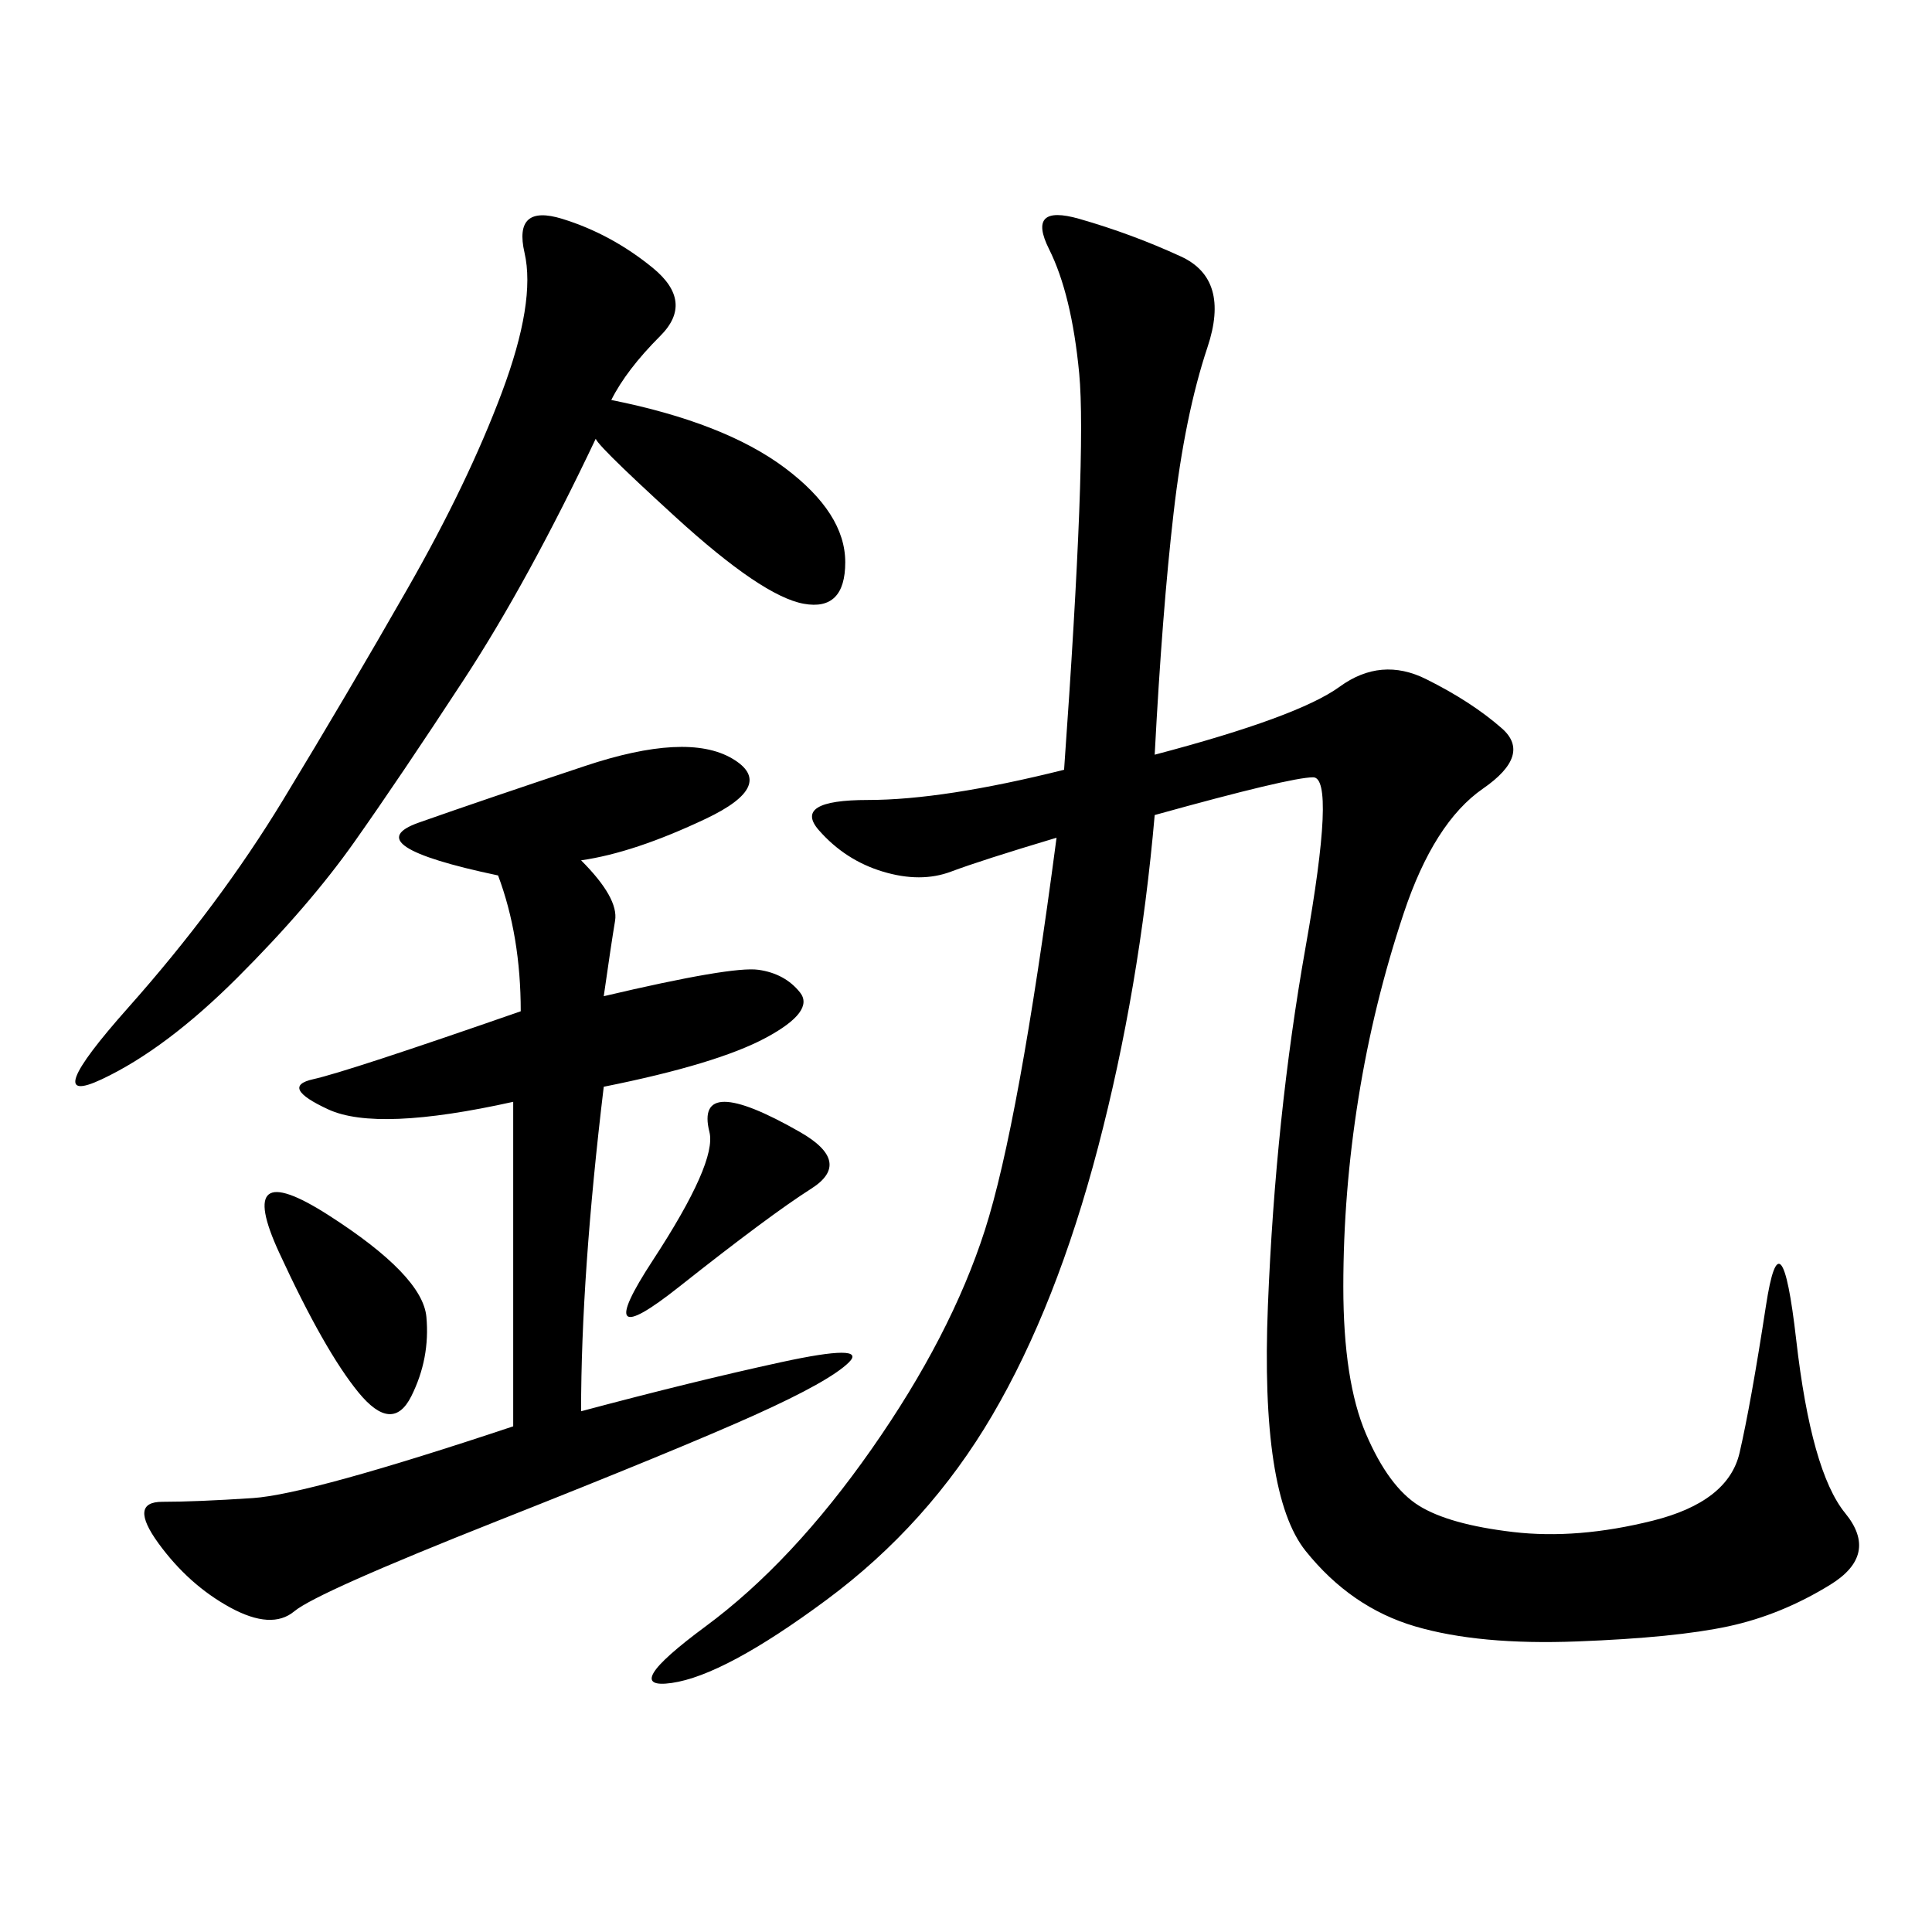 <svg xmlns="http://www.w3.org/2000/svg" xmlns:xlink="http://www.w3.org/1999/xlink" width="300" height="300"><path d="M167.58 33.98Q175.78 36.33 183.40 39.84Q191.02 43.36 187.50 53.91Q183.98 64.45 182.23 79.69Q180.47 94.92 179.30 117.19L179.30 117.19Q201.56 111.33 208.01 106.64Q214.45 101.95 221.48 105.47Q228.52 108.98 233.20 113.09Q237.89 117.19 230.27 122.46Q222.66 127.73 217.97 141.80Q213.28 155.86 210.94 170.51Q208.59 185.16 208.59 199.80Q208.59 214.45 212.11 222.66Q215.63 230.86 220.31 233.79Q225 236.72 234.96 237.89Q244.92 239.06 256.64 236.13Q268.36 233.20 270.12 225.59Q271.88 217.97 274.22 202.73Q276.56 187.50 278.91 208.01Q281.25 228.52 286.52 234.96Q291.80 241.41 284.18 246.09Q276.56 250.78 268.36 252.54Q260.16 254.30 244.92 254.88Q229.69 255.47 219.73 252.54Q209.77 249.61 202.73 240.82Q195.70 232.03 196.88 202.73Q198.05 173.44 202.73 147.07Q207.42 120.70 203.91 120.70Q200.39 120.70 179.30 126.56L179.30 126.56Q176.95 153.52 170.51 178.13Q164.06 202.73 154.10 219.73Q144.14 236.72 128.32 248.44Q112.50 260.16 104.30 261.33Q96.09 262.50 109.57 252.54Q123.05 242.58 135.35 225Q147.66 207.42 152.93 191.02Q158.20 174.61 164.06 130.08L164.06 130.08Q152.34 133.59 147.66 135.35Q142.97 137.11 137.11 135.35Q131.25 133.59 127.15 128.91Q123.05 124.22 134.77 124.22Q146.48 124.22 165.23 119.53L165.23 119.53Q168.75 70.31 167.58 58.01Q166.41 45.70 162.89 38.67Q159.38 31.64 167.58 33.98ZM87.30 33.98Q94.92 36.33 101.37 41.60Q107.81 46.88 102.54 52.15Q97.27 57.42 94.92 62.11L94.92 62.11Q112.50 65.63 121.88 72.66Q131.25 79.69 131.25 87.30Q131.25 94.92 124.80 93.75Q118.36 92.58 104.88 80.27Q91.41 67.97 92.58 67.97L92.58 67.97Q82.03 90.23 72.07 105.47Q62.11 120.70 55.08 130.66Q48.05 140.63 36.91 151.76Q25.78 162.89 15.82 167.58Q5.86 172.27 19.92 156.45Q33.98 140.63 43.95 124.22Q53.91 107.81 63.28 91.41Q72.66 75 77.93 60.94Q83.20 46.88 81.45 39.26Q79.69 31.64 87.30 33.98ZM113.67 117.77Q120.70 121.88 109.57 127.15Q98.44 132.42 90.23 133.59L90.23 133.59Q96.09 139.45 95.51 142.97Q94.92 146.48 93.75 154.69L93.75 154.69Q113.67 150 117.77 150.59Q121.88 151.17 124.22 154.10Q126.56 157.03 118.95 161.13Q111.33 165.23 93.75 168.75L93.75 168.75Q90.23 198.05 90.23 219.14L90.23 219.14Q107.81 214.45 121.29 211.52Q134.77 208.59 131.84 211.52Q128.91 214.45 117.19 219.73Q105.47 225 77.34 236.13Q49.22 247.27 45.70 250.20Q42.19 253.13 35.74 249.61Q29.30 246.09 24.61 239.65Q19.92 233.20 25.20 233.20Q30.47 233.20 39.26 232.62Q48.05 232.03 79.69 221.48L79.69 221.48L79.69 171.09Q58.59 175.78 50.98 172.27Q43.36 168.75 48.63 167.58Q53.91 166.41 80.86 157.03L80.86 157.03Q80.86 145.31 77.34 135.94L77.34 135.94Q55.08 131.25 65.04 127.73Q75 124.22 90.82 118.95Q106.64 113.67 113.67 117.77ZM112.50 171.09Q116.02 171.09 124.22 175.78Q132.42 180.47 125.98 184.57Q119.53 188.67 105.47 199.80Q91.41 210.94 101.37 195.70Q111.33 180.47 110.16 175.78Q108.98 171.09 112.50 171.09ZM50.98 188.67Q65.63 198.05 66.21 204.49Q66.80 210.94 63.87 216.80Q60.94 222.66 55.66 216.21Q50.39 209.77 43.36 194.53Q36.33 179.30 50.98 188.67Z"/></svg>